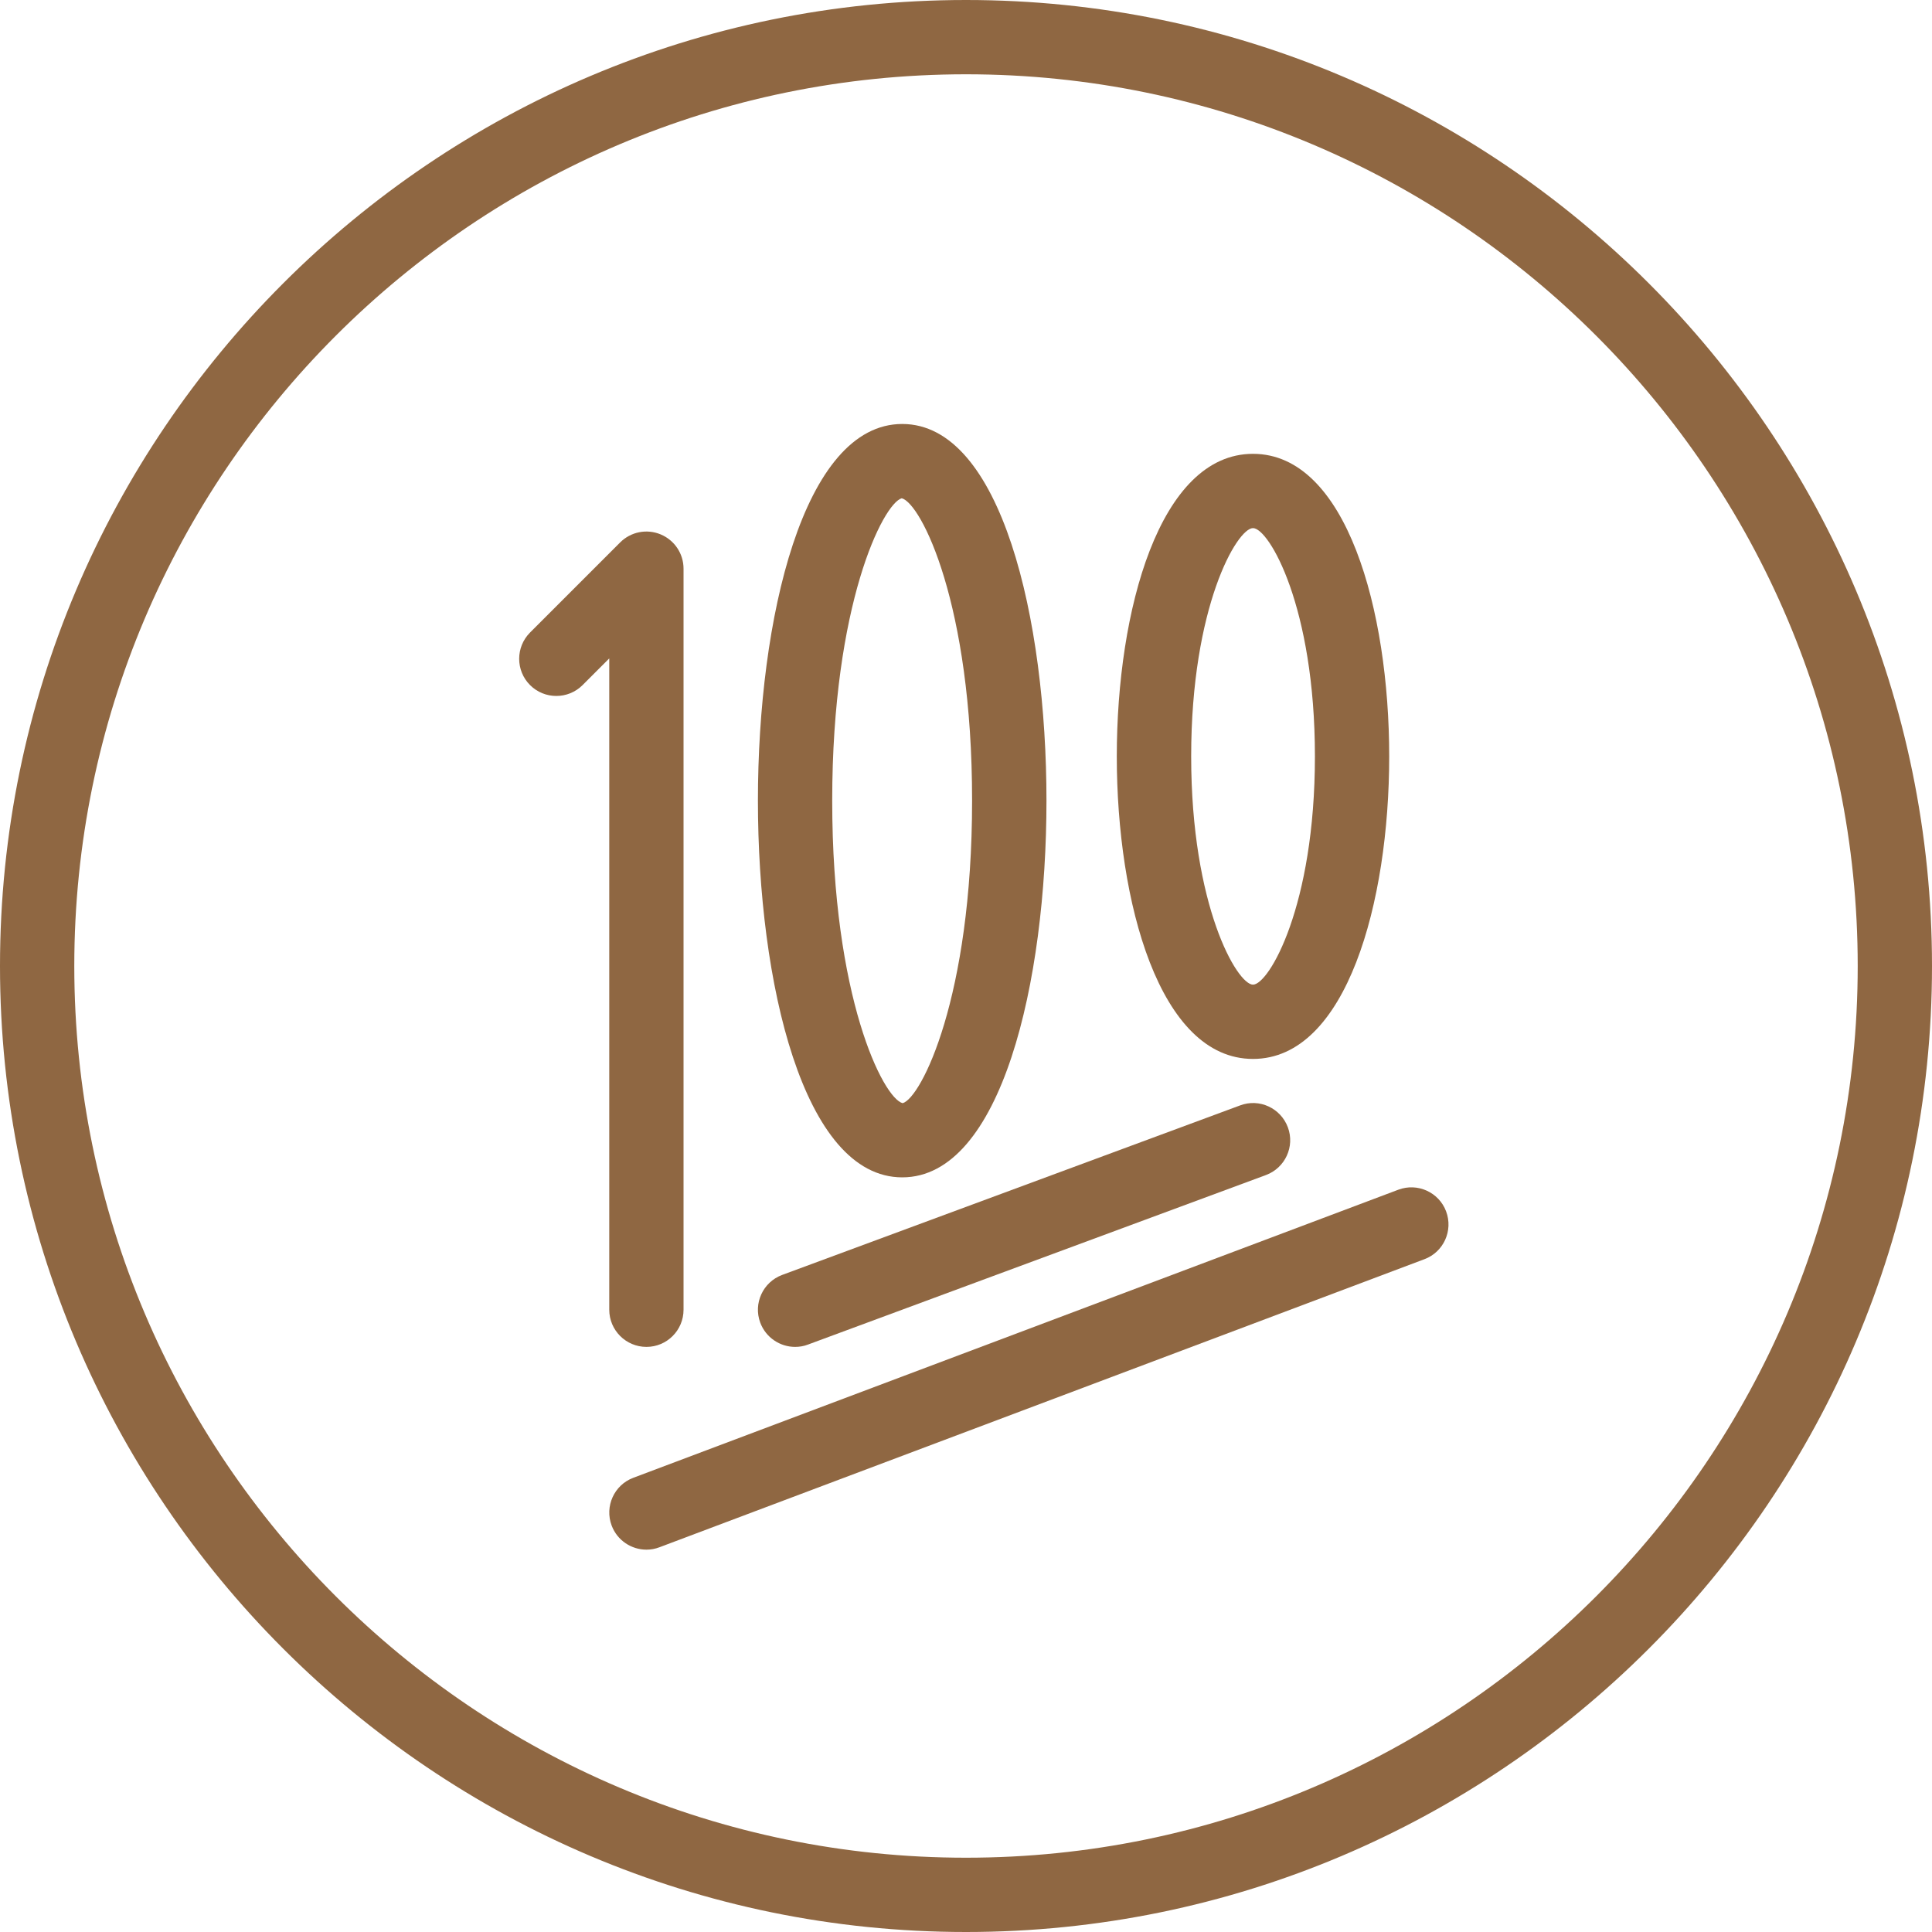 <?xml version="1.0" encoding="UTF-8"?>
<svg xmlns="http://www.w3.org/2000/svg" xmlns:xlink="http://www.w3.org/1999/xlink" version="1.1" id="Layer_1" x="0px" y="0px" viewBox="0 0 200 200" style="enable-background:new 0 0 200 200;" xml:space="preserve">
<style type="text/css">
	.st0{fill:#8F6742;}
</style>
<g>
	<g>
		<path class="st0" d="M100,200C44.86,200,0,155.14,0,100C0,44.86,44.86,0,100,0c55.14,0,100,44.86,100,100    C200,155.14,155.14,200,100,200z M100,7.69C49.1,7.69,7.69,49.1,7.69,100S49.1,192.31,100,192.31s92.31-41.41,92.31-92.31    S150.9,7.69,100,7.69z"></path>
	</g>
	<g>
		<path class="st0" d="M66.92,139.43c-2.12,0-3.85-1.72-3.85-3.85V68.16l-2.76,2.76c-1.5,1.5-3.94,1.5-5.44,0    c-1.5-1.5-1.5-3.94,0-5.44l9.33-9.33c1.1-1.1,2.75-1.43,4.19-0.83c1.44,0.6,2.37,2,2.37,3.55v76.71    C70.76,137.71,69.04,139.43,66.92,139.43z"></path>
	</g>
	<g>
		<path class="st0" d="M93.4,121.88c-10.26,0-14.94-20.21-14.94-39s4.68-38.99,14.94-38.99s14.93,20.21,14.93,38.99    S103.66,121.88,93.4,121.88z M93.35,51.58c-1.91,0.52-7.2,10.94-7.2,31.31c0,20.37,5.28,30.79,7.29,31.31    c1.91-0.52,7.19-10.95,7.19-31.31C100.64,62.52,95.35,52.1,93.35,51.58z"></path>
	</g>
	<g>
		<path class="st0" d="M129.71,109.62c-9.69,0-14.1-16.23-14.1-31.32s4.41-31.32,14.1-31.32s14.1,16.24,14.1,31.32    S139.4,109.62,129.71,109.62z M129.71,54.67c-1.65,0-6.4,8.12-6.4,23.63c0,15.5,4.76,23.63,6.4,23.63s6.41-8.12,6.41-23.63    C136.12,62.8,131.36,54.67,129.71,54.67z"></path>
	</g>
	<g>
		<path class="st0" d="M82.31,139.43c-1.56,0-3.03-0.96-3.61-2.51c-0.74-1.99,0.28-4.2,2.27-4.94l47.41-17.55    c1.99-0.75,4.2,0.28,4.94,2.27c0.74,1.99-0.28,4.2-2.27,4.94l-47.41,17.55C83.2,139.36,82.75,139.43,82.31,139.43z"></path>
	</g>
	<g>
		<path class="st0" d="M66.92,160.42c-1.55,0-3.02-0.95-3.6-2.49c-0.75-1.99,0.26-4.21,2.24-4.95l79.19-29.82    c1.99-0.75,4.21,0.26,4.95,2.24c0.75,1.99-0.26,4.21-2.24,4.95l-79.19,29.82C67.83,160.34,67.37,160.42,66.92,160.42z"></path>
	</g>
</g>
</svg>
